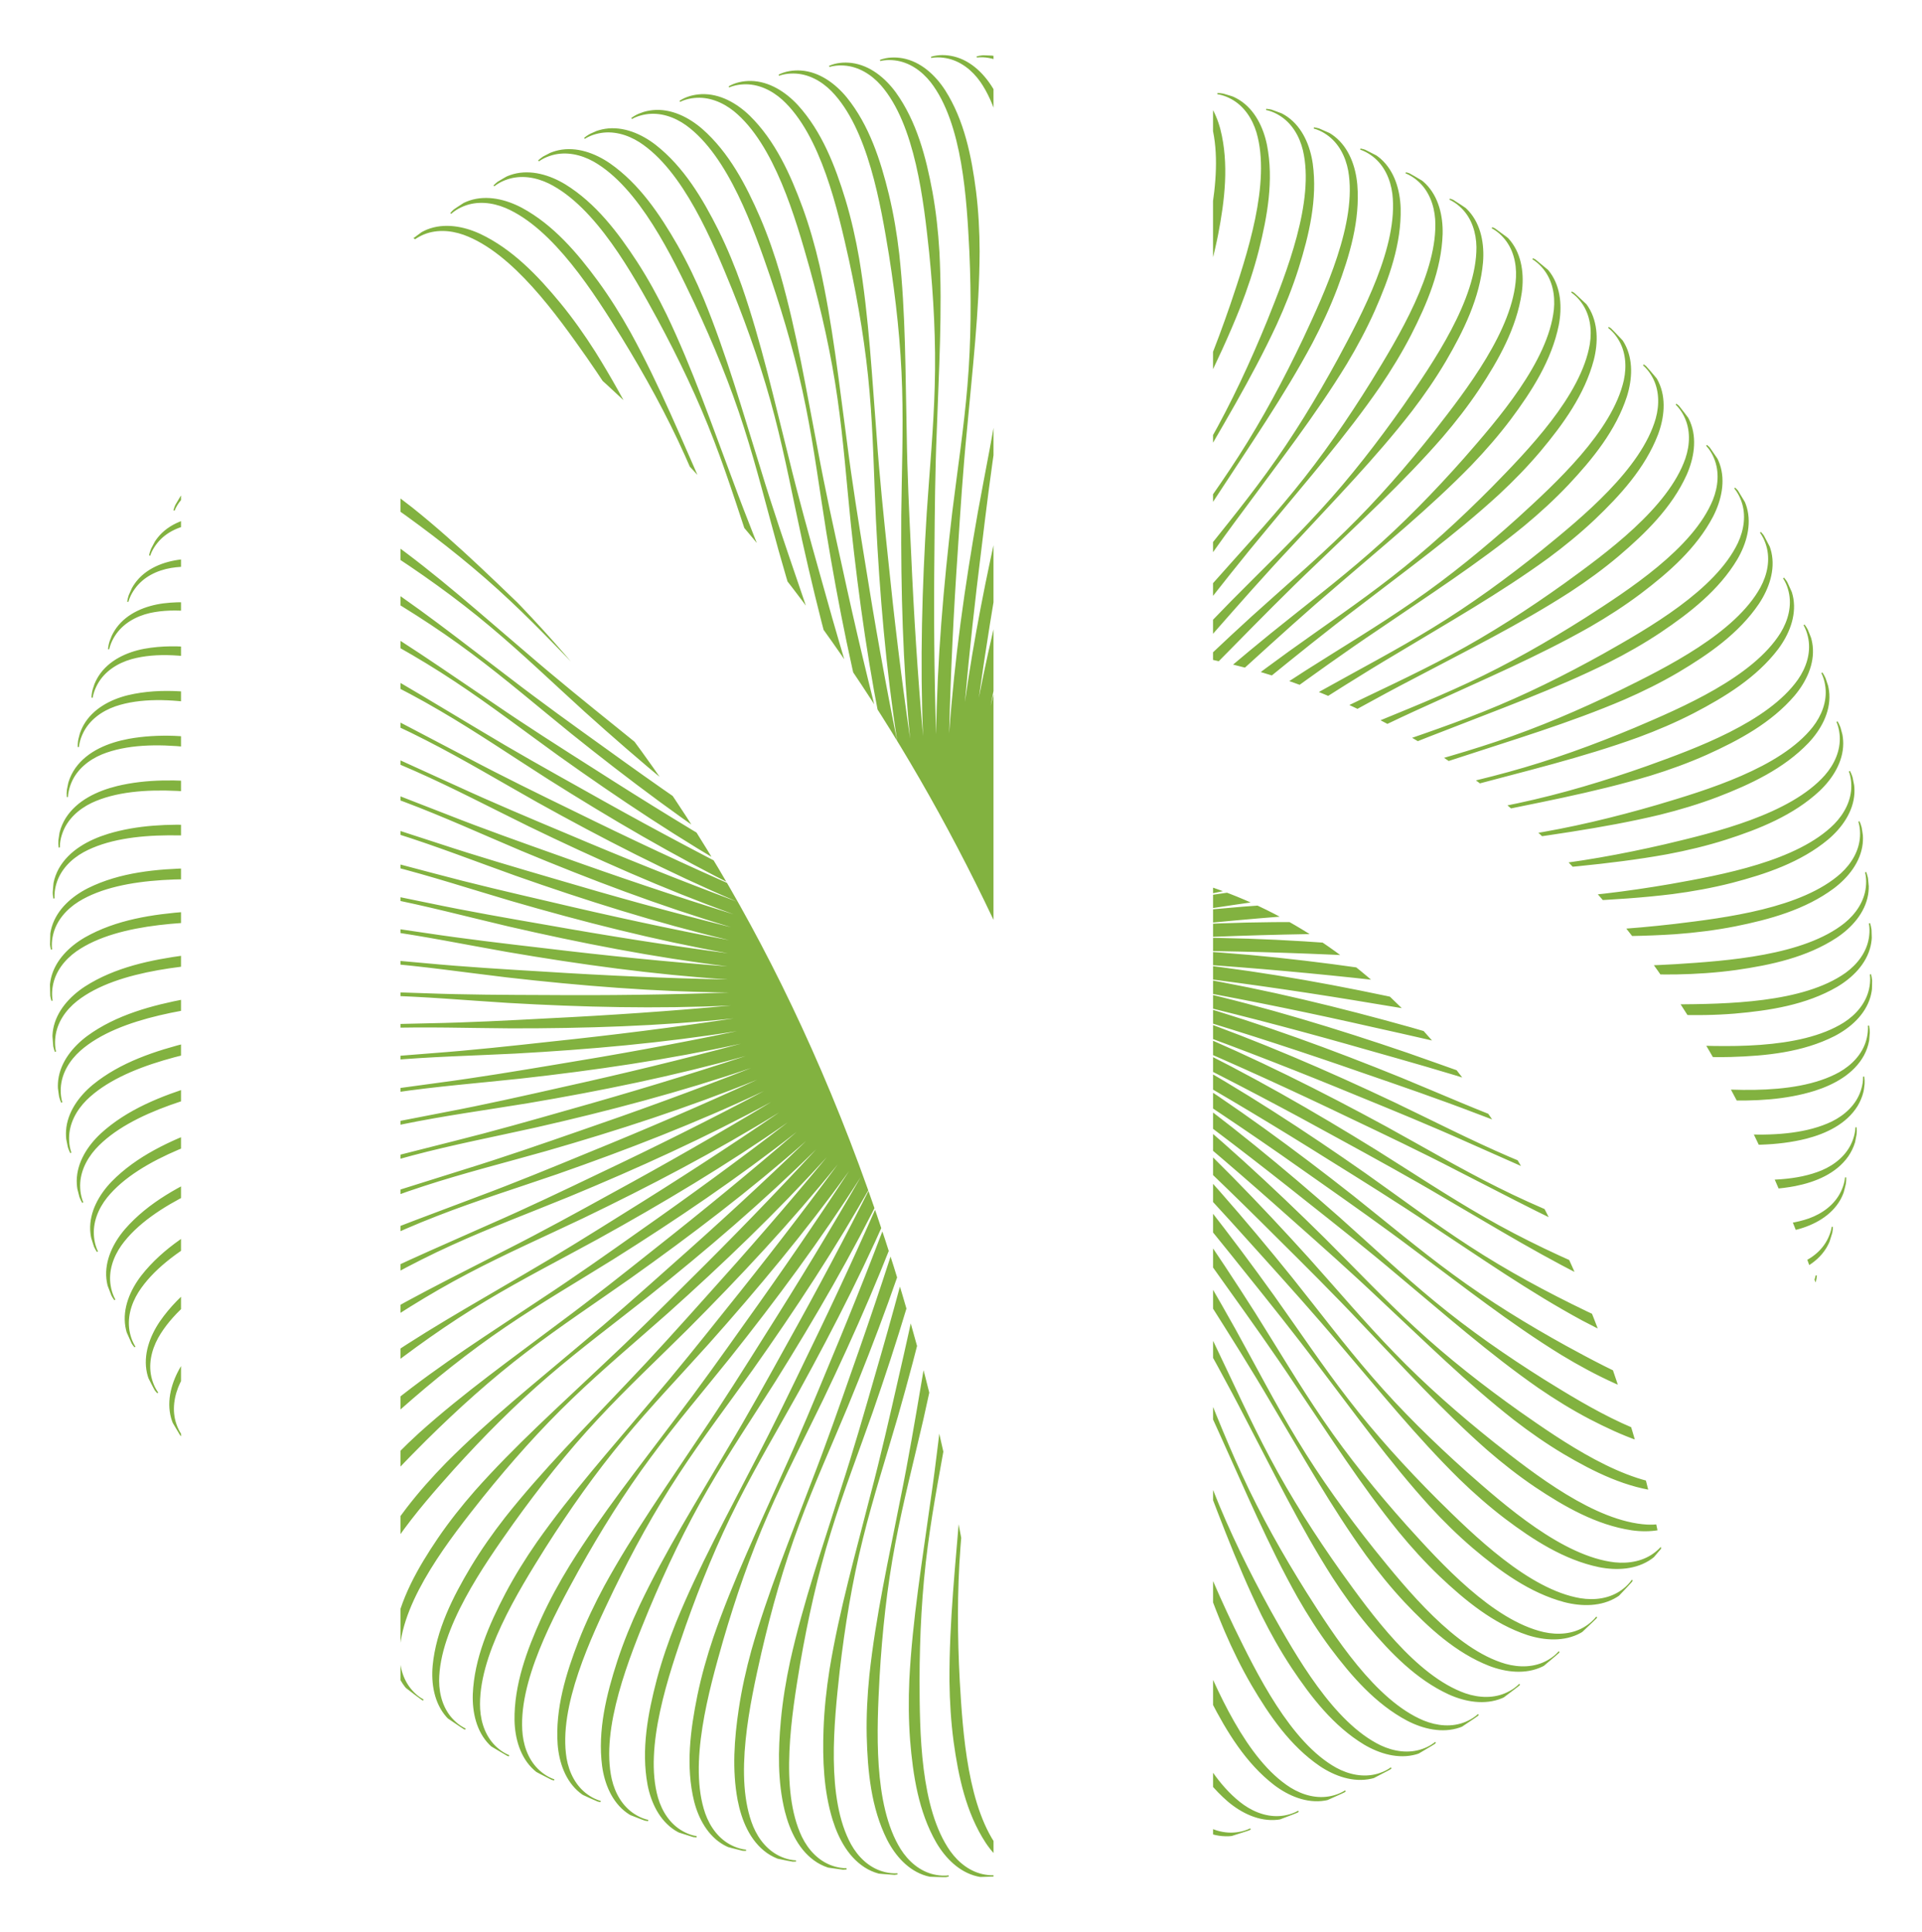 <?xml version="1.0" encoding="UTF-8"?>
<svg id="Layer_1" data-name="Layer 1" xmlns="http://www.w3.org/2000/svg" version="1.1" xmlns:xlink="http://www.w3.org/1999/xlink" viewBox="0 0 612 615.23">
  <defs>
    <style>
      .cls-1 {
        fill: none;
      }

      .cls-1, .cls-2 {
        stroke-width: 0px;
      }

      .cls-2 {
        fill: #82b240;
      }

      .cls-3 {
        clip-path: url(#clippath);
      }
    </style>
    <clipPath id="clippath">
      <path class="cls-1" d="M596.16,307.62c0,35.4-6.39,69.33-18.06,100.72-25.78-72.65-81.06-174.26-191.85-198.21V28.83c121.06,34.91,209.91,146.63,209.91,278.78M316.36,17.72c-3.44-.12-6.89-.27-10.36-.27-65.38,0-125.77,21.76-174.35,58.39,43.08,26.24,124.25,89.3,184.7,217.06V17.72M15.84,307.62c0,54.8,15.29,106.1,41.8,149.89V157.73c-26.51,43.77-41.8,95.08-41.8,149.89M127.53,536.16c49.27,38.56,111.21,61.62,178.47,61.62,3.47,0,6.91-.14,10.36-.25v-39.03c-26.27-236.13-126.15-350.79-188.83-400.58v378.24M386.26,586.4c56.49-16.29,105.97-49.27,142.68-93.29-3.51-19-35.26-173.7-142.68-210.46v303.75"/>
    </clipPath>
  </defs>
  <g class="cls-3">
    <path class="cls-2" d="M475.5,326.17c18.75,3.57,37.42,7.7,56.44,9.65,6.35.61,12.8.9,19.18.74,11.19-.33,22.88-1.49,33.03-6.65,5.07-2.63,9.78-6.8,11.42-12.44.66-2.36.84-4.89.2-7.27l-.38.1c.06.37.08.77.1,1.15.04,1.16-.1,2.33-.35,3.46-1,4.55-4.17,8.2-8.02,10.67-14.1,8.9-38.53,7.77-54.93,6.98-14.17-.77-28.42-2.21-42.44-4.81-13.18-2.42-26.44-5.8-39.52-8.74-23.07-5.08-46.46-9.42-69.98-12.08,19.39,1.29,38.92,3.07,58.22,5.22,12.41,1.32,25.47,2.73,37.8,4.48,18.92,2.51,37.8,5.58,56.89,6.46,6.37.25,12.83.18,19.19-.34,11.15-.96,22.76-2.78,32.6-8.5,4.92-2.91,9.39-7.33,10.7-13.06.53-2.39.56-4.93-.2-7.27l-.37.12c.08.37.13.76.16,1.14.1,1.16.03,2.33-.15,3.47-.74,4.6-3.7,8.42-7.41,11.11-13.58,9.68-38.03,9.93-54.45,10.06-14.19.02-28.5-.61-42.64-2.42-13.29-1.67-26.73-4.31-39.94-6.51-23.32-3.78-46.91-6.8-70.55-8.13,19.43.2,39.04.88,58.42,1.93,12.47.62,25.59,1.29,37.99,2.34,19.03,1.44,38.05,3.45,57.17,3.25,6.38-.11,12.82-.54,19.14-1.41,11.08-1.58,22.56-4.05,32.07-10.32,4.75-3.18,8.96-7.85,9.95-13.65.39-2.42.28-4.96-.61-7.25l-.37.14c.1.36.17.75.23,1.13.17,1.15.16,2.32.04,3.47-.48,4.64-3.22,8.62-6.77,11.51-13.01,10.43-37.41,12.05-53.8,13.11-14.17.82-28.49,1-42.71-.02-13.37-.92-26.93-2.8-40.25-4.25-23.5-2.46-47.22-4.15-70.89-4.15,19.41-.9,39.02-1.32,58.43-1.35,12.48-.08,25.62-.15,38.07.2,19.08.37,38.18,1.3,57.26.03,6.36-.47,12.77-1.26,19.03-2.49,10.98-2.2,22.3-5.31,31.44-12.11,4.56-3.44,8.5-8.34,9.17-14.18.26-2.44,0-4.96-1.02-7.2l-.36.16c.12.35.21.74.29,1.12.23,1.14.3,2.31.24,3.46-.22,4.66-2.73,8.78-6.11,11.87-12.4,11.15-36.67,14.14-52.98,16.11-14.1,1.62-28.39,2.6-42.64,2.39-13.4-.17-27.04-1.28-40.42-1.98-23.6-1.14-47.38-1.49-71.01-.15,19.33-1.99,38.89-3.51,58.27-4.64,12.46-.78,25.57-1.59,38.02-1.94,19.07-.71,38.2-.85,57.17-3.19,6.33-.82,12.68-1.98,18.86-3.55,10.83-2.82,21.97-6.56,30.71-13.85,4.36-3.69,8.02-8.81,8.35-14.68.12-2.45-.27-4.96-1.42-7.14l-.35.18c.14.35.25.73.35,1.1.3,1.12.42,2.29.43,3.45.04,4.66-2.24,8.92-5.44,12.19-11.76,11.83-35.82,16.18-51.99,19.07-13.98,2.41-28.2,4.19-42.44,4.78-13.39.59-27.07.24-40.47.3-23.63.19-47.39,1.18-70.91,3.84,19.19-3.07,38.63-5.69,57.91-7.91,12.39-1.48,25.44-3.03,37.85-4.07,19-1.78,38.09-2.99,56.9-6.4,6.27-1.18,12.55-2.68,18.63-4.61,10.66-3.42,21.56-7.79,29.88-15.56,4.14-3.93,7.51-9.24,7.51-15.12-.02-2.45-.55-4.93-1.82-7.04l-.34.2c.16.34.29.71.41,1.08.36,1.1.55,2.26.63,3.42.3,4.65-1.73,9.04-4.74,12.48-11.07,12.47-34.85,18.17-50.83,21.96-13.83,3.19-27.92,5.77-42.1,7.16-13.33,1.34-27.01,1.77-40.39,2.57-23.58,1.52-47.25,3.84-70.58,7.82,18.98-4.14,38.25-7.86,57.38-11.15,12.29-2.18,25.23-4.45,37.56-6.19,18.87-2.84,37.86-5.13,56.45-9.59,6.19-1.53,12.38-3.39,18.34-5.65,10.45-4.02,21.09-8.99,28.96-17.22,3.92-4.16,6.98-9.65,6.65-15.52-.16-2.44-.83-4.89-2.22-6.93l-.33.22c.18.33.33.7.47,1.05.42,1.08.68,2.23.82,3.38.57,4.63-1.22,9.12-4.03,12.73-10.35,13.07-33.78,20.1-49.52,24.78-13.62,3.96-27.55,7.33-41.63,9.52-13.24,2.09-26.87,3.28-40.18,4.84-23.46,2.85-46.95,6.5-70.03,11.78,18.72-5.21,37.74-9.99,56.66-14.36,12.15-2.86,24.94-5.86,37.15-8.3,18.68-3.9,37.51-7.25,55.82-12.75,6.1-1.87,12.17-4.08,17.99-6.67,10.21-4.6,20.55-10.16,27.95-18.82,3.68-4.37,6.43-10.03,5.77-15.87-.29-2.43-1.1-4.84-2.6-6.8l-.31.24c.2.32.37.68.53,1.03.48,1.06.8,2.19,1.01,3.32.82,4.59-.7,9.17-3.31,12.93-9.6,13.63-32.59,21.96-48.05,27.53-13.38,4.72-27.09,8.87-41.03,11.84-13.1,2.83-26.64,4.79-39.85,7.09-23.26,4.16-46.52,9.13-69.26,15.7,18.4-6.25,37.12-12.1,55.76-17.53,11.97-3.54,24.57-7.26,36.63-10.37,18.43-4.94,37.05-9.35,55.02-15.87,5.98-2.21,11.92-4.75,17.59-7.67,9.93-5.17,19.95-11.3,26.85-20.36,3.42-4.57,5.85-10.38,4.87-16.17-.43-2.41-1.37-4.77-2.98-6.64l-.3.25c.21.31.41.65.59.99.54,1.03.93,2.14,1.19,3.26,1.08,4.54-.19,9.2-2.58,13.1-8.82,14.15-31.31,23.76-46.42,30.19-13.09,5.47-26.55,10.38-40.3,14.13-12.92,3.56-26.33,6.28-39.38,9.32-22.99,5.46-45.93,11.73-68.27,19.57,18.02-7.28,36.38-14.17,54.69-20.63,11.75-4.21,24.12-8.63,35.98-12.42,18.13-5.97,36.46-11.42,54.04-18.94,5.85-2.55,11.63-5.42,17.13-8.65,9.63-5.72,19.28-12.4,25.66-21.84,3.16-4.76,5.26-10.69,3.95-16.42-.57-2.38-1.64-4.69-3.35-6.46l-.29.27c.23.29.45.63.64.96.6,1,1.04,2.08,1.37,3.19,1.33,4.47.33,9.19-1.84,13.22-8.01,14.62-29.92,25.49-44.65,32.75-12.77,6.19-25.93,11.86-39.44,16.38-12.7,4.28-25.94,7.75-38.8,11.52-22.64,6.75-45.2,14.29-67.06,23.38,17.58-8.28,35.53-16.19,53.44-23.68,11.49-4.86,23.6-9.97,35.23-14.42,17.76-6.98,35.76-13.45,52.88-21.95,5.7-2.87,11.31-6.06,16.62-9.6,9.29-6.25,18.55-13.47,24.39-23.25,2.89-4.93,4.65-10.97,3.02-16.62-.7-2.35-1.9-4.59-3.71-6.26l-.27.29c.25.28.48.6.7.92.65.96,1.16,2.02,1.55,3.11,1.58,4.38.85,9.16-1.09,13.31-7.18,15.05-28.44,27.13-42.74,35.21-12.4,6.9-25.22,13.3-38.46,18.57-12.44,4.99-25.46,9.2-38.09,13.69-22.23,8.01-44.32,16.81-65.64,27.11,17.09-9.25,34.56-18.17,52.02-26.64,11.2-5.5,23-11.28,34.36-16.38,17.34-7.97,34.95-15.44,51.57-24.89,5.53-3.19,10.95-6.69,16.05-10.52,8.92-6.76,17.77-14.49,23.04-24.58,2.61-5.08,4.03-11.21,2.08-16.76-.83-2.3-2.16-4.47-4.05-6.04l-.25.3c.26.27.51.58.75.88.7.92,1.27,1.95,1.72,3.02,1.83,4.29,1.36,9.1-.34,13.35-6.32,15.43-26.87,28.68-40.69,37.56-11.99,7.59-24.43,14.69-37.35,20.7-12.14,5.68-24.9,10.61-37.26,15.81-21.74,9.25-43.31,19.28-64.01,30.76,16.54-10.2,33.49-20.08,50.44-29.53,10.88-6.13,22.33-12.56,33.39-18.29,16.86-8.93,34.02-17.38,50.09-27.75,5.34-3.49,10.56-7.29,15.43-11.41,8.53-7.25,16.92-15.46,21.62-25.84,2.32-5.22,3.39-11.42,1.14-16.85-.96-2.25-2.4-4.34-4.39-5.81l-.24.31c.28.25.54.55.8.84.75.88,1.38,1.88,1.89,2.91,2.07,4.18,1.87,9.01.41,13.34-5.44,15.76-25.21,30.15-38.51,39.79-11.54,8.25-23.57,16.04-36.13,22.77-11.8,6.35-24.27,12-36.31,17.88-21.19,10.45-42.15,21.68-62.18,34.31,15.94-11.11,32.3-21.93,48.7-32.32,10.51-6.73,21.59-13.79,32.31-20.13,16.34-9.87,32.99-19.27,48.45-30.52,5.13-3.79,10.13-7.88,14.77-12.26,8.11-7.72,16.03-16.39,20.14-27.01,2.02-5.35,2.74-11.59.19-16.89-1.08-2.2-2.64-4.2-4.71-5.55l-.22.33c.29.23.57.51.84.79.8.84,1.48,1.8,2.05,2.8,2.3,4.06,2.37,8.89,1.16,13.3-4.55,16.04-23.48,31.52-36.22,41.89-11.06,8.89-22.63,17.34-34.79,24.77-11.42,7.01-23.55,13.34-35.25,19.89-20.57,11.63-40.87,24.02-60.15,37.75,15.29-11.99,31.02-23.71,46.81-35.01,10.12-7.31,20.78-14.99,31.12-21.92,15.75-10.77,31.86-21.09,46.65-33.2,4.91-4.07,9.67-8.43,14.06-13.07,7.66-8.16,15.08-17.27,18.59-28.1,1.72-5.45,2.09-11.73-.76-16.87-1.21-2.13-2.88-4.05-5.01-5.28l-.2.34c.3.22.6.48.88.74.85.79,1.58,1.71,2.2,2.68,2.52,3.92,2.87,8.74,1.91,13.21-3.64,16.27-21.67,32.79-33.8,43.86-10.54,9.5-21.62,18.59-33.35,26.68-11.01,7.64-22.77,14.65-34.07,21.84-19.88,12.77-39.45,26.28-57.93,41.08,14.59-12.83,29.64-25.42,44.76-37.58,9.69-7.87,19.9-16.13,29.84-23.63,15.12-11.64,30.62-22.85,44.71-35.77,4.68-4.34,9.18-8.96,13.3-13.84,7.19-8.58,14.09-18.09,16.98-29.1,1.41-5.54,1.42-11.83-1.71-16.8-1.32-2.06-3.1-3.88-5.3-4.99l-.18.35c.32.2.63.45.93.69.89.74,1.68,1.62,2.35,2.56,2.74,3.77,3.36,8.57,2.65,13.09-2.72,16.45-19.79,33.96-31.28,45.69-9.99,10.07-20.54,19.78-31.79,28.52-10.56,8.24-21.91,15.9-32.79,23.72-19.13,13.87-37.91,28.46-55.53,44.27,13.85-13.63,28.16-27.05,42.58-40.04,9.23-8.4,18.96-17.22,28.46-25.28,14.45-12.47,29.29-24.54,42.63-38.23,4.42-4.6,8.66-9.47,12.5-14.56,6.7-8.97,13.05-18.85,15.31-30.01,1.09-5.61.76-11.89-2.65-16.68-1.44-1.98-3.31-3.7-5.57-4.68l-.16.36c.33.18.65.41.96.64.93.69,1.76,1.52,2.49,2.42,2.95,3.61,3.83,8.36,3.38,12.92-1.79,16.58-17.85,35.02-28.66,47.38-9.41,10.62-19.39,20.9-30.14,30.26-10.08,8.82-20.98,17.11-31.4,25.53-18.32,14.92-36.25,30.54-52.95,47.32,13.06-14.39,26.59-28.59,40.26-42.37,8.75-8.9,17.96-18.26,27-26.84,13.72-13.26,27.86-26.14,40.41-40.57,4.16-4.84,8.12-9.94,11.66-15.24,6.18-9.34,11.96-19.56,13.6-30.83.78-5.66.09-11.91-3.59-16.5-1.55-1.9-3.51-3.51-5.83-4.36l-.14.37c.34.16.67.37,1,.58.97.64,1.85,1.42,2.62,2.28,3.15,3.44,4.3,8.13,4.1,12.71-.85,16.65-15.85,35.96-25.95,48.92-8.8,11.13-18.19,21.96-28.39,31.91-9.57,9.38-19.98,18.26-29.92,27.25-17.45,15.93-34.48,32.53-50.21,50.23,12.23-15.1,24.94-30.04,37.81-44.57,8.23-9.38,16.91-19.24,25.45-28.31,12.95-14.02,26.35-27.67,38.07-42.77,3.88-5.06,7.54-10.38,10.79-15.88,5.65-9.67,10.85-20.2,11.85-31.54.46-5.7-.58-11.9-4.51-16.27-1.65-1.81-3.71-3.3-6.06-4.02l-.12.37c.34.14.69.33,1.03.53,1,.58,1.92,1.31,2.75,2.12,3.33,3.26,4.75,7.88,4.81,12.45.09,16.68-13.8,36.8-23.16,50.3-8.16,11.61-16.92,22.94-26.55,33.45-9.03,9.9-18.92,19.36-28.34,28.89-16.53,16.88-32.59,34.42-47.3,52.97,11.36-15.77,23.22-31.39,35.25-46.63,7.69-9.83,15.8-20.16,23.81-29.7,12.14-14.72,24.75-29.11,35.6-44.85,3.59-5.28,6.95-10.79,9.88-16.46,5.09-9.97,9.69-20.78,10.05-32.16.14-5.71-1.25-11.85-5.42-15.99-1.75-1.71-3.89-3.09-6.28-3.68l-.1.38c.35.12.71.3,1.06.47,1.03.52,1.99,1.2,2.86,1.97,3.51,3.07,5.18,7.6,5.5,12.16,1.03,16.64-11.71,37.52-20.3,51.52-7.49,12.05-15.6,23.86-24.63,34.89-8.46,10.39-17.8,20.39-26.67,30.44-15.55,17.79-30.6,36.2-44.25,55.55,10.45-16.38,21.41-32.65,32.57-48.53,7.13-10.25,14.64-21.02,22.11-30.99,11.3-15.38,23.07-30.45,33.02-46.78,3.29-5.47,6.33-11.16,8.93-16.99,4.52-10.24,8.51-21.29,8.23-32.67-.19-5.71-1.92-11.76-6.31-15.66-1.84-1.61-4.05-2.86-6.48-3.32l-.08.39c.36.1.73.25,1.08.41,1.06.47,2.06,1.09,2.97,1.8,3.68,2.86,5.6,7.3,6.18,11.84,1.96,16.56-9.58,38.12-17.37,52.58-6.8,12.45-14.24,24.7-22.63,36.22-7.86,10.85-16.63,21.36-24.91,31.89-14.53,18.63-28.52,37.86-41.05,57.95,9.52-16.94,19.54-33.8,29.79-50.29,6.54-10.63,13.44-21.81,20.33-32.18,10.41-15.99,21.32-31.7,30.34-48.56,2.97-5.64,5.69-11.5,7.96-17.46,3.94-10.48,7.3-21.73,6.38-33.08-.51-5.69-2.57-11.63-7.18-15.29-1.93-1.51-4.21-2.63-6.65-2.95l-.05.39c.36.08.74.21,1.1.35,1.09.4,2.12.97,3.06,1.63,3.83,2.65,6,6.97,6.83,11.47,2.89,16.42-7.42,38.6-14.38,53.47-6.09,12.81-12.83,25.46-20.55,37.44-7.24,11.28-15.4,22.26-23.08,33.24-13.46,19.42-26.35,39.41-37.73,60.16,8.55-17.45,17.61-34.85,26.91-51.88,5.93-10.98,12.19-22.53,18.49-33.28,9.5-16.55,19.51-32.85,27.56-50.19,2.65-5.8,5.04-11.8,6.97-17.88,3.35-10.68,6.06-22.11,4.51-33.39-.83-5.65-3.23-11.47-8.03-14.86-2.01-1.4-4.35-2.39-6.81-2.57l-.03.39c.37.06.75.17,1.12.28,1.11.34,2.17.85,3.15,1.46,3.98,2.43,6.39,6.62,7.47,11.07,3.81,16.24-5.24,38.95-11.35,54.2-5.36,13.14-11.37,26.14-18.41,38.53-6.59,11.67-14.13,23.09-21.18,34.49-12.35,20.15-24.09,40.83-34.29,62.19,7.55-17.9,15.62-35.78,23.95-53.32,5.3-11.3,10.9-23.18,16.58-34.26,8.55-17.06,17.63-33.9,24.69-51.66,2.32-5.94,4.37-12.07,5.95-18.25,2.74-10.86,4.81-22.41,2.62-33.59-1.14-5.6-3.86-11.27-8.85-14.38-2.09-1.28-4.48-2.14-6.94-2.18v.39c.36.04.75.13,1.12.22,1.13.28,2.21.73,3.23,1.28,4.11,2.2,6.75,6.25,8.08,10.63,4.71,16-3.04,39.19-8.29,54.75-4.61,13.42-9.89,26.74-16.22,39.51-5.92,12.02-12.8,23.85-19.2,35.63-11.19,20.81-21.75,42.12-30.73,64.02,6.54-18.3,13.59-36.61,20.92-54.58,4.66-11.58,9.58-23.76,14.63-35.14,7.58-17.51,15.69-34.84,21.75-52.97,1.98-6.06,3.68-12.29,4.92-18.55,2.12-10.99,3.54-22.65.73-33.68-1.46-5.53-4.49-11.03-9.65-13.86-2.16-1.16-4.59-1.89-7.05-1.79v.39c.38.02.78.09,1.16.16,1.14.22,2.25.6,3.3,1.09,4.23,1.97,7.09,5.86,8.66,10.16,5.61,15.7-.83,39.29-5.19,55.13-3.85,13.66-8.37,27.25-13.97,40.36-5.24,12.33-11.44,24.53-17.17,36.65-10.01,21.41-19.35,43.27-27.09,65.65,5.5-18.64,11.51-37.31,17.81-55.67,4-11.82,8.23-24.26,12.63-35.91,6.58-17.91,13.71-35.66,18.74-54.11,1.64-6.17,2.98-12.48,3.87-18.8,1.33-9.52,1.97-19.39.08-28.93-1.29-6.37-4.01-12.97-9.52-16.8-2.7-1.84-6.01-2.93-9.29-2.63l.03.39c.37,0,.77.04,1.15.09,1.15.15,2.28.48,3.35.91,4.33,1.73,7.41,5.45,9.22,9.66,6.48,15.37,1.38,39.28-2.09,55.34-3.08,13.85-6.82,27.68-11.68,41.08-4.54,12.61-10.05,25.14-15.08,37.56-8.79,21.93-16.89,44.29-23.35,67.07,4.44-18.92,9.39-37.9,14.66-56.58,3.33-12.03,6.85-24.68,10.59-36.56,5.57-18.26,11.68-36.38,15.66-55.08,1.29-6.25,2.28-12.63,2.8-18.99.79-9.58.87-19.47-1.54-28.89-1.65-6.28-4.73-12.72-10.45-16.24-2.8-1.68-6.16-2.59-9.42-2.1l.06.39c.37-.02.77,0,1.16.03,1.16.09,2.3.35,3.4.72,4.42,1.48,7.7,5.03,9.75,9.12,7.33,14.98,3.58,39.14,1.03,55.36-2.29,14-5.25,28.02-9.35,41.67-3.82,12.84-8.62,25.66-12.94,38.35-6.56,19.48-12.58,39.26-17.44,59.28,3.06-16.13,6.46-32.27,10.1-48.22,2.72-12.18,5.59-25,8.73-37.05,4.64-18.51,9.83-36.92,12.86-55.8.97-6.31,1.64-12.73,1.84-19.1.3-9.61-.11-19.49-3-28.77-1.96-6.19-5.37-12.47-11.25-15.69-2.88-1.54-6.28-2.27-9.51-1.63l.08.39c.37-.04.77-.04,1.16-.03,1.16.03,2.32.23,3.43.54,4.49,1.26,7.95,4.63,10.2,8.62,8.08,14.59,5.56,38.91,3.83,55.24-1.58,14.1-3.83,28.25-7.23,42.09-3.17,13.02-7.31,26.07-10.99,38.95-5.36,19.07-10.21,38.38-14,57.87,2.19-15.52,4.68-31.06,7.4-46.43,2.12-12.3,4.36-25.24,6.9-37.44,3.72-18.72,8-37.36,10.1-56.36.66-6.35,1.01-12.79.9-19.17-.24-11.19-1.31-22.89-6.39-33.08-2.59-5.09-6.72-9.84-12.35-11.52-2.35-.68-4.89-.88-7.27-.26l.09.38c.37-.06.77-.08,1.15-.09,1.16-.03,2.33.12,3.45.38,4.55,1.04,8.17,4.24,10.61,8.11,8.79,14.17,7.47,38.59,6.54,54.99-.89,14.16-2.44,28.41-5.15,42.4-2.52,13.16-6.02,26.39-9.06,39.44-4.53,19.79-8.51,39.82-11.35,59.97,1.43-16.1,3.2-32.25,5.2-48.23,1.5-12.39,3.09-25.43,5.01-37.73,2.78-18.88,6.12-37.71,7.26-56.8.34-6.37.36-12.83-.06-19.19-.8-11.17-2.45-22.79-8.03-32.72-2.84-4.96-7.2-9.49-12.91-10.88-2.38-.56-4.92-.63-7.28.1l.11.38c.37-.08.76-.12,1.15-.15,1.16-.09,2.33,0,3.47.2,4.59.81,8.37,3.82,11,7.56,9.49,13.71,9.39,38.17,9.29,54.59-.18,14.19-1.01,28.49-3.02,42.6-1.86,13.27-4.69,26.66-7.07,39.85-4.11,23.27-7.46,46.81-9.13,70.43.47-19.43,1.43-39.02,2.76-58.38.8-12.46,1.65-25.56,2.88-37.96,1.71-19.01,3.99-38,4.06-57.12-.02-6.38-.36-12.83-1.14-19.16-1.43-11.1-3.73-22.62-9.86-32.22-3.11-4.79-7.72-9.07-13.5-10.14-2.41-.43-4.95-.35-7.26.51l.13.37c.36-.1.75-.16,1.14-.21,1.15-.15,2.33-.13,3.47,0,4.63.55,8.57,3.35,11.41,6.93,10.24,13.16,11.52,37.58,12.34,53.98.62,14.18.59,28.5-.62,42.7-1.11,13.35-3.18,26.88-4.82,40.18-2.79,23.46-4.82,47.16-5.15,70.83-.62-19.42-.76-39.04-.53-58.45.1-12.48.21-25.62.74-38.06.64-19.07,1.84-38.16.84-57.25-.38-6.37-1.08-12.79-2.22-19.06-2.05-11.01-5-22.37-11.66-31.61-3.38-4.61-8.22-8.62-14.05-9.37-2.43-.29-4.96-.08-7.22.92l.15.36c.36-.12.74-.2,1.12-.27,1.14-.22,2.32-.26,3.47-.19,4.65.29,8.74,2.86,11.78,6.28,10.97,12.56,13.62,36.87,15.36,53.2,1.42,14.12,2.2,28.42,1.78,42.67-.36,13.39-1.66,27.02-2.55,40.39-1.47,23.58-2.16,47.35-1.16,71.01-1.71-19.36-2.96-38.93-3.81-58.33-.61-12.47-1.23-25.59-1.4-38.04-.44-19.08-.3-38.21-2.38-57.21-.73-6.34-1.8-12.71-3.29-18.91-2.66-10.87-6.25-22.06-13.42-30.91-3.63-4.41-8.69-8.15-14.56-8.56-2.44-.15-4.96.2-7.16,1.32l.17.35c.35-.14.73-.24,1.11-.34,1.13-.28,2.3-.39,3.45-.38,4.66.02,8.89,2.36,12.11,5.61,11.66,11.92,15.67,36.05,18.33,52.25,2.21,14.02,3.79,28.26,4.18,42.5.4,13.39-.14,27.07-.28,40.47-.14,23.63.51,47.4,2.83,70.96-2.8-19.23-5.14-38.71-7.09-58.02-1.31-12.41-2.67-25.48-3.54-37.9-1.51-19.03-2.45-38.13-5.6-56.98-1.09-6.29-2.51-12.58-4.35-18.69-3.27-10.71-7.48-21.67-15.13-30.1-3.87-4.2-9.14-7.64-15.02-7.73-2.45-.02-4.94.48-7.07,1.72l.19.34c.34-.16.72-.28,1.09-.4,1.11-.34,2.27-.52,3.42-.58,4.66-.24,9.01,1.86,12.41,4.92,12.31,11.25,17.67,35.11,21.24,51.14,2.99,13.87,5.37,28,6.56,42.2,1.15,13.35,1.38,27.04,2,40.42,1.19,23.6,3.17,47.3,6.82,70.69-3.88-19.04-7.31-38.36-10.34-57.53-2-12.32-4.09-25.29-5.66-37.64-2.57-18.91-4.59-37.93-8.79-56.58-1.44-6.22-3.21-12.42-5.39-18.42-3.87-10.51-8.69-21.22-16.8-29.2-4.1-3.98-9.55-7.12-15.43-6.87-2.45.12-4.91.76-6.96,2.12l.21.33c.33-.17.7-.32,1.06-.46,1.09-.4,2.24-.65,3.39-.77,4.64-.5,9.1,1.35,12.67,4.21,12.92,10.54,19.62,34.06,24.08,49.87,3.77,13.68,6.94,27.65,8.92,41.76,1.9,13.26,2.9,26.91,4.27,40.25,2.51,23.49,5.83,47.04,10.79,70.19-4.94-18.79-9.46-37.88-13.56-56.86-2.69-12.19-5.51-25.02-7.77-37.27-3.63-18.74-6.72-37.61-11.96-56-1.79-6.12-3.9-12.22-6.42-18.09-4.45-10.27-9.87-20.69-18.42-28.21-4.32-3.74-9.94-6.57-15.79-5.99-2.44.26-4.85,1.03-6.83,2.51l.23.32c.32-.19.68-.36,1.03-.52,1.06-.46,2.2-.77,3.34-.96,4.6-.76,9.16.83,12.88,3.49,13.5,9.8,21.5,32.9,26.84,48.43,4.53,13.45,8.48,27.22,11.26,41.2,2.64,13.14,4.41,26.71,6.53,39.94,3.83,23.32,8.47,46.64,14.72,69.47-5.99-18.49-11.57-37.29-16.73-56-3.37-12.02-6.91-24.67-9.85-36.77-4.68-18.5-8.82-37.17-15.09-55.23-2.13-6.01-4.59-11.98-7.42-17.7-5.02-10-11.01-20.11-19.98-27.13-4.53-3.49-10.29-6-16.1-5.1-2.42.4-4.79,1.31-6.68,2.89l.25.3c.31-.21.66-.4,1-.57,1.04-.52,2.15-.9,3.28-1.14,4.55-1.02,9.19.32,13.06,2.76,14.02,9.02,23.32,31.64,29.53,46.85,5.28,13.17,10,26.7,13.56,40.5,3.38,12.97,5.9,26.42,8.76,39.51,5.14,23.06,11.08,46.09,18.6,68.54-7.02-18.12-13.65-36.58-19.86-54.97-4.04-11.81-8.28-24.24-11.9-36.16-5.72-18.21-10.9-36.62-18.17-54.3-2.46-5.88-5.25-11.71-8.41-17.25-5.58-9.71-12.13-19.46-21.47-25.97-4.71-3.23-10.61-5.41-16.36-4.18-2.39.53-4.71,1.57-6.51,3.26l.27.29c.3-.23.64-.44.97-.63,1-.58,2.1-1.01,3.21-1.33,4.49-1.27,9.2-.2,13.2,2.02,14.51,8.22,25.06,30.28,32.11,45.11,6.01,12.85,11.49,26.09,15.81,39.67,4.1,12.76,7.38,26.05,10.97,38.96,6.42,22.74,13.65,45.39,22.42,67.38-8.03-17.7-15.69-35.76-22.92-53.77-4.7-11.56-9.63-23.74-13.92-35.43-6.73-17.86-12.94-35.95-21.2-53.19-2.79-5.74-5.9-11.39-9.36-16.75-6.12-9.38-13.2-18.74-22.9-24.72-4.89-2.96-10.9-4.81-16.57-3.26-2.36.67-4.61,1.84-6.31,3.62l.28.27c.28-.24.61-.47.93-.68.97-.64,2.04-1.13,3.13-1.5,4.41-1.52,9.17-.72,13.29,1.28,14.95,7.39,26.72,28.82,34.6,43.23,6.73,12.49,12.94,25.41,18.02,38.72,4.81,12.51,8.83,25.59,13.14,38.28,7.69,22.34,16.18,44.55,26.18,66.01-9.01-17.22-17.67-34.82-25.9-52.4-5.34-11.28-10.95-23.16-15.89-34.59-7.72-17.45-14.94-35.16-24.16-51.91-3.11-5.57-6.53-11.04-10.29-16.2-6.63-9.02-14.23-17.97-24.25-23.39-5.05-2.68-11.15-4.19-16.73-2.32-2.32.8-4.5,2.09-6.1,3.97l.3.26c.27-.26.58-.5.89-.73.93-.69,1.97-1.24,3.04-1.68,4.31-1.77,9.12-1.23,13.34.53,15.34,6.54,28.3,27.27,36.98,41.22,7.42,12.1,14.35,24.64,20.17,37.64,5.51,12.22,10.26,25.05,15.28,37.48,8.94,21.87,18.66,43.57,29.85,64.44-9.96-16.68-19.6-33.77-28.81-50.86-5.97-10.96-12.24-22.5-17.81-33.64-8.69-16.99-16.9-34.27-27.04-50.47-3.42-5.39-7.14-10.66-11.19-15.59-7.13-8.63-15.22-17.14-25.53-21.99-5.19-2.39-11.37-3.55-16.83-1.37-2.27.93-4.38,2.34-5.87,4.3l.31.24c.25-.27.55-.54.85-.78.89-.74,1.9-1.35,2.94-1.85,4.21-2.01,9.03-1.74,13.35-.22,15.68,5.66,29.79,25.64,39.24,39.07,8.09,11.66,15.71,23.79,22.25,36.45,6.18,11.89,11.65,24.43,17.36,36.56,10.15,21.34,21.08,42.46,33.43,62.66-10.89-16.1-21.47-32.61-31.62-49.16-6.58-10.61-13.49-21.78-19.67-32.59-9.63-16.47-18.8-33.26-29.83-48.87-3.72-5.19-7.73-10.24-12.05-14.94-7.6-8.22-16.16-16.26-26.72-20.52-5.32-2.1-11.55-2.91-16.88-.43-2.21,1.05-4.24,2.58-5.62,4.63l.32.22c.24-.29.52-.57.8-.83.85-.79,1.82-1.46,2.83-2.01,4.09-2.24,8.92-2.25,13.31-.97,15.98,4.77,31.18,23.92,41.37,36.81,8.73,11.19,17.02,22.87,24.27,35.14,6.84,11.52,13.01,23.74,19.39,35.53,11.34,20.73,23.44,41.2,36.9,60.68-11.77-15.46-23.27-31.35-34.34-47.3-7.16-10.22-14.69-20.99-21.48-31.43-10.55-15.91-20.64-32.15-32.53-47.12-4-4.97-8.3-9.79-12.87-14.24-8.05-7.78-17.05-15.32-27.84-18.98-5.43-1.79-11.7-2.25-16.88.52-2.15,1.17-4.09,2.82-5.35,4.94l.34.2c.22-.3.49-.6.76-.87.8-.84,1.73-1.56,2.71-2.17,3.96-2.47,8.78-2.75,13.24-1.72,16.22,3.87,32.48,22.13,43.38,34.42,9.34,10.68,18.28,21.88,26.21,33.72,7.48,11.12,14.32,22.97,21.36,34.38,12.48,20.06,25.72,39.82,40.25,58.51-12.62-14.77-25-29.99-36.94-45.29-7.73-9.8-15.85-20.13-23.21-30.17-11.42-15.29-22.41-30.94-35.13-45.21-4.27-4.74-8.83-9.31-13.65-13.49-8.48-7.31-17.89-14.34-28.86-17.39-5.52-1.49-11.81-1.59-16.82,1.47-2.08,1.29-3.92,3.04-5.06,5.23l.35.19c.2-.31.46-.62.71-.92.75-.88,1.64-1.65,2.59-2.31,3.81-2.69,8.61-3.24,13.12-2.46,16.41,2.95,33.67,20.27,45.24,31.93,9.93,10.14,19.48,20.81,28.06,32.19,8.09,10.68,15.59,22.13,23.25,33.12,13.59,19.33,27.92,38.31,43.48,56.15-13.44-14.04-26.65-28.54-39.43-43.14-8.27-9.35-16.95-19.21-24.87-28.82-12.27-14.62-24.12-29.63-37.62-43.17-4.53-4.49-9.34-8.8-14.38-12.7-8.88-6.82-18.66-13.31-29.79-15.74-5.59-1.17-11.88-.92-16.71,2.42-2,1.41-3.74,3.26-4.76,5.51l.36.17c.19-.32.42-.65.65-.95.7-.92,1.55-1.74,2.45-2.46,3.65-2.9,8.42-3.71,12.96-3.19,16.55,2.02,34.76,18.34,46.97,29.33,10.48,9.56,20.62,19.69,29.83,30.56,8.68,10.21,16.81,21.22,25.08,31.76,14.66,18.53,30.03,36.68,46.57,53.62-14.2-13.26-28.21-27-41.8-40.86-8.78-8.87-18.01-18.22-26.45-27.38-13.07-13.91-25.75-28.23-39.99-40.98-4.78-4.23-9.82-8.26-15.08-11.88-9.25-6.31-19.38-12.24-30.63-14.04-5.65-.86-11.91-.25-16.55,3.35-1.92,1.52-3.55,3.46-4.44,5.76l.36.15c.17-.33.38-.67.6-.99.65-.96,1.45-1.83,2.31-2.59,3.49-3.1,8.19-4.18,12.76-3.92,16.64,1.09,35.74,16.36,48.54,26.64,11.01,8.96,21.7,18.5,31.5,28.84,9.24,9.7,17.98,20.24,26.83,30.3,15.68,17.68,32.04,34.93,49.51,50.91-14.93-12.44-29.68-25.37-44.03-38.44-9.26-8.36-19-17.18-27.95-25.84-13.83-13.15-27.29-26.74-42.23-38.67-5.01-3.95-10.27-7.69-15.72-11.01-9.59-5.78-20.04-11.13-31.37-12.29-5.69-.54-11.91.42-16.34,4.28-1.83,1.62-3.35,3.66-4.11,6l.37.12c.15-.34.34-.69.54-1.02.6-1,1.34-1.9,2.16-2.72,3.31-3.29,7.95-4.64,12.52-4.63,16.68.15,36.6,14.32,49.96,23.87,11.49,8.32,22.7,17.25,33.07,27.02,9.77,9.17,19.09,19.2,28.49,28.75,16.65,16.77,33.96,33.08,52.29,48.05-15.6-11.58-31.06-23.66-46.12-35.91-9.72-7.83-19.94-16.08-29.36-24.23-14.55-12.35-28.75-25.16-44.34-36.23-5.22-3.66-10.69-7.1-16.31-10.11-9.9-5.23-20.64-9.99-32.01-10.51-5.71-.22-11.86,1.08-16.07,5.19-1.74,1.73-3.14,3.84-3.77,6.23l.38.1c.13-.35.31-.71.48-1.05.54-1.03,1.23-1.98,2.01-2.83,3.12-3.47,7.67-5.08,12.24-5.33,16.66-.79,37.35,12.24,51.23,21.02,11.94,7.66,23.64,15.94,34.54,25.12,10.27,8.6,20.14,18.09,30.06,27.1,17.56,15.81,35.76,31.11,54.91,45.03-16.23-10.69-32.34-21.87-48.07-33.25-10.14-7.27-20.81-14.94-30.67-22.54-15.22-11.51-30.12-23.5-46.3-33.68-5.42-3.36-11.07-6.49-16.86-9.17-10.18-4.67-21.16-8.81-32.55-8.69-5.71.1-11.78,1.75-15.75,6.09-1.64,1.82-2.92,4.01-3.41,6.43l.38.08c.11-.36.27-.72.42-1.08.48-1.06,1.12-2.04,1.84-2.94,2.92-3.64,7.38-5.5,11.92-6.01,16.59-1.72,37.98,10.12,52.33,18.11,12.35,6.98,24.5,14.59,35.9,23.14,10.74,8.01,21.12,16.93,31.54,25.36,18.42,14.79,37.45,29.05,57.36,41.87-16.81-9.76-33.52-20.02-49.86-30.5-10.54-6.69-21.62-13.74-31.89-20.78-15.84-10.64-31.4-21.77-48.13-31.02-5.6-3.05-11.42-5.86-17.35-8.21-10.42-4.09-21.63-7.61-32.99-6.85-5.7.43-11.67,2.41-15.39,6.96-1.53,1.91-2.69,4.17-3.04,6.61l.39.06c.09-.36.22-.74.36-1.1.42-1.08,1-2.1,1.68-3.04,2.71-3.8,7.05-5.91,11.57-6.67,16.46-2.65,38.49,7.97,53.26,15.14,12.73,6.27,25.28,13.19,37.14,21.08,11.17,7.39,22.04,15.72,32.91,23.55,19.23,13.73,39.03,26.9,59.62,38.58-17.33-8.8-34.6-18.1-51.5-27.65-10.9-6.09-22.36-12.51-33.01-18.95-16.42-9.73-32.57-19.97-49.79-28.27-5.76-2.73-11.73-5.2-17.78-7.22-10.64-3.5-22.02-6.38-33.32-4.98-5.67.75-11.51,3.06-14.97,7.82-1.42,1.99-2.45,4.32-2.67,6.77l.39.04c.07-.37.18-.75.3-1.12.36-1.1.88-2.16,1.5-3.13,2.49-3.94,6.71-6.29,11.17-7.31,16.29-3.58,38.87,5.79,54.03,12.12,13.06,5.55,25.98,11.74,38.27,18.96,11.57,6.75,22.89,14.45,34.19,21.66,19.97,12.63,40.48,24.66,61.7,35.16-17.79-7.81-35.56-16.13-52.97-24.71-11.22-5.46-23.03-11.23-34.03-17.07-16.94-8.79-33.64-18.11-51.31-25.42-5.91-2.4-12-4.54-18.16-6.21-10.82-2.89-22.34-5.13-33.55-3.1-5.61,1.06-11.32,3.7-14.51,8.65-1.31,2.07-2.21,4.45-2.28,6.91l.39.02c.05-.37.14-.76.24-1.13.3-1.12.76-2.2,1.32-3.21,2.26-4.08,6.35-6.66,10.74-7.92,16.06-4.49,39.14,3.6,54.63,9.06,13.35,4.8,26.6,10.26,39.27,16.78,11.93,6.09,23.67,13.14,35.35,19.71,20.65,11.49,41.8,22.35,63.58,31.64-18.21-6.79-36.41-14.1-54.28-21.69-11.51-4.82-23.62-9.92-34.93-15.13-17.41-7.83-34.61-16.19-52.65-22.5-6.04-2.07-12.24-3.85-18.48-5.18-10.96-2.28-22.6-3.86-33.67-1.21-5.55,1.38-11.1,4.34-14,9.45-1.19,2.14-1.95,4.56-1.89,7.03h.39c.03-.38.1-.77.17-1.15.23-1.14.64-2.24,1.14-3.28,2.03-4.2,5.96-7.01,10.28-8.52,15.78-5.38,39.28,1.39,55.05,5.97,13.6,4.05,27.13,8.75,40.16,14.54,12.26,5.41,24.37,11.79,36.4,17.69,21.26,10.31,42.99,19.96,65.26,28.01-18.56-5.76-37.15-12.03-55.41-18.6-11.76-4.17-24.14-8.57-35.73-13.14-17.82-6.84-35.46-14.21-53.84-19.5-6.14-1.73-12.44-3.16-18.74-4.13-9.5-1.46-19.36-2.24-28.93-.49-6.38,1.2-13.03,3.82-16.93,9.28-1.87,2.68-3.01,5.96-2.76,9.25l.39-.03c0-.37.05-.77.11-1.15.17-1.15.51-2.27.95-3.34,1.79-4.3,5.56-7.33,9.79-9.08,15.46-6.26,39.29-.82,55.3,2.87,13.81,3.27,27.58,7.21,40.91,12.26,12.54,4.71,24.99,10.4,37.34,15.61,21.81,9.1,44.05,17.51,66.73,24.3-18.85-4.71-37.76-9.93-56.37-15.46-11.98-3.5-24.58-7.2-36.41-11.11-18.17-5.82-36.21-12.2-54.85-16.44-6.23-1.38-12.59-2.46-18.94-3.07-9.57-.92-19.46-1.15-28.91,1.13-6.31,1.56-12.79,4.55-16.38,10.21-1.72,2.78-2.67,6.12-2.24,9.39l.39-.05c-.01-.37.01-.77.04-1.15.1-1.16.38-2.3.77-3.39,1.55-4.4,5.14-7.63,9.26-9.62,15.08-7.12,39.19-3.03,55.37-.25,13.97,2.49,27.94,5.65,41.53,9.94,12.79,4,25.54,8.98,38.16,13.49,22.28,7.85,44.96,15.01,67.99,20.51-19.09-3.64-38.26-7.79-57.15-12.26-12.16-2.82-24.95-5.81-36.98-9.04-18.47-4.79-36.84-10.14-55.69-13.33-6.3-1.03-12.71-1.74-19.09-2-9.61-.39-19.49-.05-28.8,2.76-6.21,1.91-12.51,5.26-15.78,11.12-1.56,2.87-2.33,6.26-1.71,9.5l.39-.07c-.04-.37-.03-.77-.02-1.16.04-1.16.25-2.32.57-3.42,1.3-4.48,4.7-7.91,8.7-10.12,14.65-7.96,38.95-5.23,55.27-3.36,14.09,1.7,28.22,4.07,42.03,7.59,12.99,3.28,26,7.53,38.86,11.32,22.69,6.59,45.74,12.45,69.03,16.65-19.26-2.56-38.64-5.62-57.75-9.03-12.3-2.13-25.24-4.39-37.43-6.95-18.71-3.75-37.35-8.05-56.35-10.18-6.34-.67-12.79-1.03-19.17-.93-11.19.22-22.89,1.28-33.09,6.34-5.1,2.58-9.85,6.7-11.54,12.33-.68,2.35-.88,4.88-.27,7.27l.38-.09c-.06-.37-.08-.77-.09-1.15-.03-1.16.12-2.33.38-3.45,1.04-4.54,4.25-8.16,8.12-10.6,14.18-8.77,38.6-7.41,55-6.46,14.16.91,28.4,2.48,42.39,5.21,13.16,2.54,26.39,6.05,39.43,9.12,23.03,5.3,46.36,9.86,69.86,12.74-19.38-1.47-38.89-3.44-58.16-5.77-12.4-1.44-25.45-2.97-37.76-4.83-18.89-2.69-37.74-5.94-56.83-6.99-6.37-.31-12.83-.3-19.19.15-11.16.85-22.78,2.56-32.68,8.19-4.95,2.86-9.46,7.25-10.82,12.96-.55,2.39-.61,4.93.14,7.28l.38-.11c-.08-.37-.12-.76-.15-1.15-.09-1.16-.01-2.33.19-3.47.79-4.6,3.78-8.39,7.51-11.04,13.67-9.55,38.12-9.57,54.55-9.54,14.19.11,28.5.87,42.61,2.82,13.28,1.8,26.68,4.56,39.88,6.88,23.29,4,46.85,7.24,70.47,8.79-19.43-.38-39.03-1.25-58.4-2.49-12.46-.74-25.57-1.53-37.97-2.7-19.02-1.62-38.02-3.81-57.13-3.79-6.38.05-12.82.42-19.15,1.23-11.1,1.48-22.6,3.84-32.17,10.01-4.78,3.14-9.03,7.77-10.08,13.55-.41,2.41-.33,4.95.55,7.26l.37-.14c-.1-.36-.16-.75-.21-1.14-.16-1.15-.14-2.33,0-3.47.53-4.63,3.3-8.59,6.88-11.44,13.11-10.31,37.52-11.7,53.92-12.6,14.17-.69,28.5-.73,42.71.42,13.36,1.05,26.9,3.05,40.21,4.63,23.48,2.68,47.18,4.59,70.85,4.82-19.42.71-39.03.95-58.44.8-12.48-.04-25.62-.09-38.06-.56-19.08-.55-38.17-1.66-57.26-.57-6.37.41-12.78,1.14-19.05,2.31-11,2.1-22.35,5.1-31.56,11.81-4.59,3.4-8.58,8.26-9.3,14.1-.28,2.43-.05,4.96.95,7.21l.36-.16c-.12-.35-.2-.74-.28-1.12-.22-1.14-.27-2.31-.21-3.47.26-4.65,2.82-8.76,6.23-11.81,12.51-11.03,36.8-13.79,53.13-15.61,14.11-1.48,28.41-2.33,42.66-1.98,13.4.29,27.03,1.53,40.4,2.36,23.59,1.36,47.36,1.93,71.01.82-19.35,1.8-38.92,3.14-58.31,4.09-12.46.67-25.58,1.35-38.03,1.58-19.08.53-38.2.48-57.2,2.65-6.33.76-12.7,1.86-18.89,3.38-10.86,2.72-22.03,6.35-30.84,13.56-4.39,3.65-8.1,8.73-8.49,14.6-.14,2.45.23,4.96,1.36,7.15l.35-.18c-.14-.35-.25-.73-.34-1.1-.28-1.12-.4-2.29-.4-3.45,0-4.66,2.32-8.9,5.55-12.14,11.87-11.71,35.97-15.84,52.17-18.57,14.01-2.27,28.24-3.93,42.48-4.38,13.39-.46,27.07.01,40.47.09,23.63.03,47.4-.73,70.94-3.17-19.22,2.89-38.68,5.33-57.98,7.36-12.41,1.37-25.47,2.79-37.88,3.71-19.02,1.6-38.12,2.63-56.96,5.87-6.28,1.12-12.57,2.57-18.67,4.43-10.69,3.32-21.64,7.58-30.03,15.28-4.18,3.89-7.6,9.17-7.66,15.05,0,2.45.51,4.94,1.76,7.06l.34-.2c-.16-.34-.29-.72-.4-1.08-.35-1.11-.53-2.27-.59-3.42-.26-4.65,1.82-9.02,4.86-12.43,11.19-12.36,35.02-17.84,51.04-21.48,13.86-3.06,27.97-5.51,42.17-6.76,13.34-1.21,27.03-1.51,40.41-2.19,23.59-1.3,47.28-3.4,70.65-7.15-19.02,3.97-38.32,7.49-57.48,10.61-12.31,2.06-25.27,4.21-37.62,5.84-18.9,2.66-37.91,4.77-56.54,9.06-6.21,1.47-12.41,3.27-18.39,5.48-10.49,3.92-21.17,8.79-29.12,16.94-3.96,4.12-7.07,9.59-6.8,15.46.13,2.45.78,4.9,2.15,6.95l.33-.21c-.18-.33-.33-.7-.46-1.06-.41-1.09-.66-2.24-.78-3.38-.52-4.63,1.3-9.11,4.15-12.69,10.48-12.97,33.96-19.78,49.75-24.31,13.66-3.83,27.62-7.07,41.72-9.12,13.25-1.96,26.9-3.03,40.22-4.46,23.48-2.62,47.01-6.05,70.14-11.12-18.77,5.03-37.84,9.64-56.79,13.83-12.18,2.75-24.99,5.63-37.23,7.95-18.72,3.72-37.58,6.9-55.94,12.22-6.12,1.82-12.2,3.96-18.06,6.5-10.25,4.5-20.65,9.96-28.12,18.55-3.72,4.34-6.52,9.97-5.92,15.82.27,2.43,1.06,4.85,2.54,6.82l.32-.23c-.19-.32-.37-.68-.52-1.03-.47-1.06-.78-2.19-.97-3.33-.78-4.6.79-9.17,3.43-12.9,9.73-13.54,32.8-21.66,48.3-27.07,13.42-4.6,27.18-8.61,41.14-11.45,13.12-2.7,26.69-4.54,39.91-6.71,23.3-3.94,46.6-8.69,69.4-15.04-18.46,6.08-37.24,11.75-55.92,17-12,3.43-24.64,7.02-36.72,10.03-18.48,4.77-37.13,9-55.16,15.35-6,2.16-11.96,4.64-17.66,7.51-9.98,5.07-20.05,11.11-27.04,20.1-3.47,4.54-5.95,10.32-5.02,16.12.41,2.42,1.33,4.78,2.92,6.67l.3-.25c-.21-.31-.4-.66-.58-1-.53-1.03-.91-2.15-1.16-3.27-1.04-4.55.27-9.2,2.7-13.07,8.95-14.07,31.53-23.47,46.71-29.75,13.15-5.34,26.65-10.13,40.43-13.75,12.95-3.44,26.39-6.03,39.47-8.95,23.04-5.24,46.04-11.29,68.45-18.92-18.09,7.1-36.52,13.82-54.88,20.12-11.79,4.1-24.2,8.4-36.1,12.08-18.18,5.8-36.57,11.07-54.21,18.43-5.87,2.49-11.68,5.31-17.21,8.49-9.68,5.62-19.4,12.22-25.86,21.59-3.21,4.73-5.36,10.64-4.1,16.38.54,2.39,1.6,4.7,3.29,6.49l.29-.27c-.23-.3-.44-.63-.63-.97-.59-1-1.02-2.09-1.34-3.2-1.29-4.48-.24-9.2,1.96-13.2,8.15-14.55,30.16-25.2,44.96-32.33,12.82-6.07,26.04-11.61,39.6-16,12.74-4.16,26.01-7.5,38.9-11.15,22.71-6.53,45.33-13.86,67.27-22.74-17.66,8.11-35.68,15.86-53.66,23.17-11.54,4.76-23.69,9.75-35.36,14.09-17.83,6.81-35.89,13.11-53.09,21.45-5.72,2.82-11.37,5.96-16.71,9.44-9.35,6.16-18.68,13.29-24.61,23.01-2.94,4.9-4.75,10.92-3.18,16.59.68,2.35,1.86,4.6,3.65,6.3l.27-.28c-.24-.28-.47-.61-.69-.93-.64-.97-1.14-2.03-1.52-3.12-1.54-4.4-.76-9.17,1.22-13.29,7.32-14.98,28.69-26.86,43.07-34.8,12.46-6.79,25.34-13.06,38.63-18.2,12.48-4.87,25.55-8.96,38.22-13.32,22.3-7.8,44.48-16.39,65.89-26.49-17.17,9.09-34.73,17.84-52.27,26.15-11.25,5.4-23.11,11.06-34.52,16.05-17.41,7.81-35.09,15.11-51.8,24.4-5.56,3.14-11.01,6.59-16.15,10.37-8.99,6.68-17.9,14.32-23.27,24.36-2.66,5.06-4.13,11.17-2.24,16.74.81,2.31,2.11,4.49,4,6.08l.26-.3c-.26-.27-.51-.58-.74-.89-.69-.93-1.25-1.96-1.69-3.03-1.79-4.31-1.27-9.11.47-13.34,6.46-15.37,27.14-28.43,41.04-37.17,12.06-7.48,24.57-14.46,37.55-20.35,12.19-5.56,25-10.38,37.41-15.45,21.83-9.04,43.49-18.87,64.3-30.15-16.64,10.04-33.67,19.76-50.72,29.05-10.93,6.02-22.45,12.35-33.56,17.97-16.95,8.77-34.19,17.06-50.35,27.28-5.37,3.44-10.62,7.19-15.54,11.26-8.6,7.17-17.07,15.3-21.87,25.63-2.37,5.2-3.5,11.39-1.29,16.84.94,2.26,2.36,4.37,4.33,5.85,0,0,.24-.31.24-.31-.28-.25-.54-.55-.79-.85-.75-.89-1.36-1.89-1.86-2.93-2.03-4.2-1.79-9.02-.28-13.35,5.59-15.71,25.5-29.91,38.89-39.42,11.62-8.14,23.72-15.82,36.34-22.43,11.86-6.24,24.38-11.77,36.48-17.53,21.29-10.25,42.36-21.28,62.5-33.72-16.04,10.96-32.51,21.63-49.01,31.86-10.58,6.63-21.72,13.59-32.49,19.83-16.43,9.71-33.17,18.95-48.73,30.06-5.17,3.74-10.2,7.78-14.88,12.12-8.18,7.64-16.18,16.24-20.39,26.82-2.07,5.33-2.85,11.57-.35,16.88,1.06,2.21,2.6,4.23,4.65,5.59l.22-.32c-.29-.24-.57-.52-.83-.8-.79-.85-1.47-1.81-2.02-2.82-2.26-4.08-2.29-8.91-1.03-13.31,4.7-16,23.77-31.3,36.61-41.55,11.14-8.78,22.79-17.13,35.03-24.44,11.49-6.9,23.68-13.12,35.43-19.56,20.68-11.43,41.09-23.63,60.5-37.18-15.4,11.85-31.24,23.42-47.14,34.56-10.19,7.21-20.92,14.79-31.33,21.62-15.86,10.62-32.06,20.79-46.96,32.76-4.95,4.02-9.75,8.34-14.18,12.93-7.74,8.09-15.24,17.12-18.85,27.92-1.77,5.43-2.2,11.71.6,16.88,1.19,2.14,2.84,4.07,4.96,5.32l.2-.34c-.3-.22-.6-.49-.88-.75-.84-.8-1.57-1.73-2.18-2.7-2.49-3.94-2.79-8.77-1.78-13.23,3.79-16.24,21.98-32.58,34.22-43.54,10.63-9.4,21.79-18.38,33.6-26.37,11.08-7.53,22.9-14.43,34.28-21.52,20-12.58,39.7-25.9,58.32-40.53-14.71,12.69-29.88,25.14-45.12,37.16-9.77,7.77-20.05,15.94-30.06,23.35-15.23,11.5-30.84,22.56-45.05,35.35-4.72,4.3-9.26,8.88-13.43,13.71-7.27,8.51-14.26,17.95-17.25,28.94-1.46,5.52-1.53,11.81,1.55,16.82,1.3,2.07,3.06,3.91,5.25,5.04,0,0,.18-.35.18-.35-.31-.2-.62-.45-.92-.7-.88-.75-1.66-1.64-2.33-2.58-2.7-3.8-3.28-8.6-2.52-13.11,2.87-16.43,20.11-33.77,31.71-45.39,10.09-9.98,20.72-19.58,32.06-28.21,10.64-8.14,22.06-15.7,33.01-23.41,19.26-13.68,38.18-28.1,55.94-43.74-13.98,13.5-28.41,26.78-42.96,39.64-9.31,8.31-19.13,17.04-28.7,25.01-14.56,12.33-29.52,24.26-42.99,37.82-4.47,4.56-8.75,9.38-12.64,14.44-6.78,8.91-13.22,18.73-15.6,29.87-1.15,5.6-.87,11.88,2.5,16.7,1.42,2,3.28,3.73,5.53,4.73l.16-.36c-.32-.19-.65-.42-.96-.65-.93-.7-1.75-1.54-2.47-2.44-2.91-3.64-3.75-8.4-3.26-12.95,1.94-16.56,18.18-34.85,29.11-47.11,9.51-10.53,19.59-20.71,30.42-29.97,10.17-8.73,21.14-16.91,31.64-25.23,18.46-14.75,36.54-30.2,53.4-46.82-13.19,14.27-26.86,28.34-40.66,41.99-8.83,8.82-18.14,18.09-27.25,26.58-13.85,13.13-28.11,25.88-40.79,40.18-4.2,4.8-8.21,9.86-11.8,15.13-6.27,9.28-12.15,19.44-13.89,30.7-.83,5.65-.2,11.91,3.43,16.54,1.53,1.91,3.48,3.54,5.79,4.41l.14-.37c-.33-.17-.67-.38-.99-.59-.96-.65-1.83-1.44-2.6-2.3-3.11-3.47-4.22-8.17-3.98-12.74,1.01-16.64,16.19-35.81,26.41-48.67,8.9-11.05,18.39-21.78,28.69-31.64,9.66-9.29,20.15-18.07,30.18-26.97,17.6-15.76,34.78-32.21,50.68-49.75-12.37,14.99-25.23,29.8-38.23,44.21-8.32,9.3-17.09,19.08-25.71,28.07-13.09,13.89-26.61,27.42-38.47,42.41-3.93,5.03-7.64,10.31-10.93,15.77-5.74,9.61-11.04,20.09-12.14,31.43-.51,5.69.47,11.9,4.36,16.32,1.63,1.83,3.67,3.34,6.02,4.08l.12-.37c-.34-.15-.69-.34-1.02-.54-1-.59-1.91-1.33-2.73-2.15-3.3-3.29-4.67-7.92-4.69-12.5.07-16.68,14.15-36.67,23.64-50.08,8.27-11.53,17.14-22.78,26.86-33.2,9.12-9.82,19.11-19.18,28.61-28.62,16.69-16.73,32.92-34.11,47.8-52.52-11.51,15.66-23.51,31.17-35.69,46.29-7.78,9.76-15.99,20.01-24.09,29.47-12.28,14.61-25.02,28.87-36.02,44.51-3.64,5.24-7.05,10.72-10.03,16.36-5.19,9.92-9.89,20.68-10.36,32.06-.19,5.71,1.14,11.86,5.27,16.05,1.73,1.73,3.86,3.12,6.24,3.74,0,0,.1-.38.1-.38-.35-.13-.71-.3-1.05-.48-1.03-.53-1.98-1.22-2.84-1.99-3.48-3.1-5.11-7.65-5.38-12.22-.87-16.65,12.07-37.41,20.78-51.33,7.61-11.98,15.83-23.71,24.96-34.66,8.55-10.31,18-20.22,26.96-30.19,15.72-17.64,30.94-35.91,44.77-55.12-10.61,16.28-21.72,32.45-33.03,48.22-7.22,10.18-14.84,20.88-22.4,30.78-11.44,15.27-23.36,30.23-33.46,46.46-3.34,5.44-6.44,11.1-9.09,16.9-4.62,10.2-8.71,21.21-8.54,32.59.13,5.71,1.81,11.77,6.16,15.72,1.83,1.63,4.03,2.9,6.44,3.38l.08-.38c-.36-.11-.73-.26-1.08-.42-1.06-.48-2.05-1.11-2.95-1.83-3.65-2.9-5.53-7.35-6.06-11.89-1.8-16.58,9.94-38.02,17.86-52.41,6.92-12.39,14.47-24.56,22.97-36.01,7.96-10.78,16.83-21.2,25.22-31.66,14.71-18.49,28.88-37.59,41.6-57.56-9.68,16.85-19.86,33.62-30.26,50.01-6.64,10.57-13.64,21.68-20.63,31.99-10.57,15.89-21.62,31.5-30.8,48.27-3.03,5.62-5.8,11.45-8.13,17.39-4.04,10.44-7.5,21.66-6.69,33.02.45,5.7,2.46,11.65,7.04,15.35,1.92,1.52,4.18,2.67,6.62,3.01l.06-.39c-.36-.09-.74-.22-1.1-.36-1.08-.42-2.11-.99-3.05-1.66-3.81-2.69-5.94-7.03-6.72-11.53-2.73-16.45,7.79-38.52,14.89-53.34,6.21-12.76,13.07-25.34,20.91-37.24,7.34-11.21,15.61-22.12,23.39-33.02,13.64-19.29,26.72-39.16,38.3-59.8-8.71,17.37-17.94,34.68-27.4,51.63-6.03,10.93-12.4,22.42-18.8,33.1-9.66,16.46-19.82,32.67-28.03,49.93-2.71,5.78-5.15,11.75-7.14,17.82-3.45,10.65-6.27,22.05-4.82,33.35.77,5.66,3.12,11.5,7.89,14.93,2,1.41,4.33,2.43,6.78,2.63l.04-.39c-.37-.07-.75-.18-1.12-.3-1.1-.35-2.16-.87-3.14-1.49-3.95-2.47-6.32-6.68-7.36-11.14-3.65-16.27,5.61-38.9,11.86-54.09,5.49-13.09,11.62-26.03,18.78-38.36,6.7-11.6,14.34-22.96,21.5-34.29,12.54-20.03,24.47-40.6,34.87-61.86-7.72,17.83-15.96,35.63-24.46,53.09-5.41,11.25-11.12,23.08-16.91,34.11-8.71,16.98-17.95,33.73-25.18,51.43-2.38,5.92-4.48,12.02-6.13,18.19-2.84,10.83-5.02,22.37-2.94,33.56,1.09,5.61,3.76,11.3,8.71,14.47,2.08,1.3,4.46,2.19,6.92,2.25v-.39c-.36-.05-.74-.14-1.12-.23-1.12-.29-2.21-.75-3.22-1.31-4.09-2.24-6.69-6.31-7.97-10.71-4.56-16.04,3.41-39.15,8.8-54.67,4.74-13.37,10.14-26.65,16.59-39.35,6.04-11.96,13.03-23.73,19.54-35.44,11.39-20.7,22.15-41.91,31.34-63.73-6.71,18.24-13.93,36.48-21.43,54.38-4.77,11.53-9.8,23.67-14.96,35-7.75,17.44-16.02,34.69-22.25,52.76-2.04,6.04-3.8,12.26-5.09,18.5-2.23,10.97-3.76,22.62-1.05,33.68,1.4,5.54,4.39,11.08,9.51,13.95,2.15,1.18,4.57,1.93,7.04,1.86v-.39c-.38-.03-.77-.09-1.15-.17-1.14-.23-2.24-.62-3.29-1.13-4.21-2.01-7.03-5.93-8.56-10.24-5.46-15.76,1.21-39.28,5.71-55.08,3.98-13.62,8.62-27.17,14.35-40.22,5.35-12.28,11.67-24.42,17.51-36.49,10.21-21.31,19.76-43.09,27.7-65.39-5.67,18.59-11.86,37.2-18.34,55.5-4.11,11.78-8.46,24.18-12.97,35.79-6.75,17.85-14.05,35.53-19.25,53.93-1.7,6.15-3.1,12.45-4.04,18.76-1.42,9.51-2.15,19.37-.36,28.93,1.23,6.38,3.89,13.01,9.36,16.89,2.68,1.86,5.98,2.99,9.26,2.72l-.03-.39c-.37,0-.77-.05-1.15-.1-1.15-.16-2.28-.5-3.34-.94-4.31-1.77-7.36-5.52-9.13-9.74-6.33-15.43-1.01-39.29,2.61-55.31,3.21-13.82,7.08-27.62,12.07-40.97,4.66-12.56,10.28-25.04,15.43-37.41,8.99-21.85,17.3-44.13,23.98-66.84-4.62,18.88-9.75,37.81-15.19,56.44-3.44,12-7.08,24.62-10.94,36.46-5.74,18.2-12.03,36.27-16.18,54.92-1.35,6.24-2.4,12.61-2.98,18.96-.88,9.58-1.06,19.46,1.27,28.9,1.59,6.3,4.61,12.77,10.29,16.33,2.78,1.71,6.14,2.65,9.4,2.19l-.05-.39c-.37.02-.77,0-1.16-.04-1.16-.1-2.3-.37-3.39-.75-4.41-1.53-7.66-5.1-9.66-9.21-7.19-15.04-3.21-39.17-.51-55.37,2.43-13.98,5.52-27.97,9.74-41.58,3.94-12.81,8.86-25.58,13.31-38.22,7.75-22.32,14.79-45.03,20.19-68.09-3.55,19.1-7.61,38.3-11.99,57.21-2.76,12.17-5.69,24.98-8.87,37.02-4.7,18.5-9.97,36.88-13.07,55.75-1,6.3-1.68,12.72-1.91,19.1-.34,9.61.04,19.49,2.89,28.78,1.94,6.2,5.32,12.49,11.19,15.73,2.88,1.55,6.27,2.3,9.51,1.66l-.07-.39c-.37.04-.77.04-1.16.03-1.16-.03-2.32-.24-3.43-.56-4.48-1.28-7.93-4.66-10.16-8.66-8.03-14.62-5.41-38.93-3.62-55.26,1.64-14.09,3.94-28.24,7.39-42.06,3.22-13.01,7.41-26.04,11.14-38.91,6.48-22.72,12.24-45.8,16.33-69.11-2.47,19.27-5.44,38.67-8.75,57.79-2.08,12.31-4.28,25.26-6.77,37.46-3.66,18.73-7.88,37.39-9.91,56.39-.64,6.35-.96,12.8-.83,19.17.28,11.19,1.38,22.88,6.49,33.06,2.6,5.09,6.75,9.82,12.39,11.48,2.36.67,4.89.86,7.27.24l-.1-.38c-.37.06-.77.08-1.15.09-1.16.03-2.33-.11-3.45-.36-4.55-1.02-8.18-4.21-10.63-8.07-8.84-14.14-7.59-38.56-6.72-54.96.84-14.16,2.34-28.41,5.01-42.41,2.48-13.17,5.93-26.41,8.93-39.47,5.19-23.05,9.64-46.41,12.41-69.92-1.38,19.38-3.26,38.91-5.49,58.19-1.38,12.41-2.85,25.46-4.66,37.78-2.6,18.91-5.76,37.77-6.73,56.86-.28,6.37-.24,12.83.24,19.19.91,11.16,2.67,22.77,8.34,32.64,2.89,4.93,7.29,9.42,13.01,10.76,2.39.54,4.93.59,7.27-.17l-.12-.37c-.37.08-.76.12-1.15.16-1.16.1-2.33.02-3.47-.17-4.6-.76-8.4-3.74-11.07-7.46-9.62-13.62-9.75-38.07-9.8-54.5.04-14.19.74-28.5,2.62-42.63,1.73-13.29,4.43-26.71,6.7-39.91,3.89-23.31,7.02-46.88,8.46-70.51-.29,19.43-1.06,39.03-2.21,58.41-.68,12.46-1.41,25.58-2.52,37.98-1.53,19.02-3.63,38.03-3.52,57.15.08,6.38.48,12.82,1.32,19.15,1.53,11.09,3.95,22.58,10.17,32.12,3.16,4.76,7.81,9,13.6,10.01,2.42.4,4.95.31,7.25-.58l-.14-.37c-.36.1-.75.17-1.13.22-1.15.16-2.32.15-3.47.03-4.63-.5-8.6-3.26-11.47-6.83-10.37-13.06-11.88-37.47-12.85-53.86-.75-14.17-.86-28.5.22-42.71.98-13.36,2.93-26.91,4.44-40.23,2.57-23.49,4.37-47.2,4.48-70.87.8,19.42,1.13,39.03,1.08,58.44.02,12.48.03,25.62-.38,38.06-.46,19.08-1.48,38.18-.3,57.26.44,6.36,1.2,12.78,2.4,19.04,2.15,10.99,5.21,22.33,11.96,31.5,3.42,4.58,8.3,8.54,14.14,9.23,2.43.27,4.96.03,7.21-.99l-.16-.36c-.35.12-.74.21-1.12.28-1.14.23-2.31.28-3.47.22-4.66-.24-8.77-2.77-11.84-6.17-11.09-12.46-13.96-36.74-15.86-53.05-1.55-14.1-2.46-28.4-2.18-42.65.23-13.4,1.41-27.03,2.17-40.41,1.25-23.6,1.71-47.37.49-71.01,1.9,19.34,3.33,38.9,4.36,58.29.72,12.46,1.47,25.58,1.76,38.03.62,19.07.67,38.2,2.92,57.18.79,6.33,1.92,12.69,3.47,18.88,2.77,10.85,6.46,22,13.71,30.78,3.67,4.38,8.77,8.06,14.64,8.42,2.45.13,4.96-.25,7.14-1.39l-.18-.35c-.35.14-.73.25-1.1.35-1.12.29-2.29.41-3.45.42-4.66.02-8.91-2.28-12.17-5.49-11.77-11.81-16.01-35.9-18.82-52.08-2.34-13.99-4.06-28.22-4.58-42.46-.52-13.39-.12-27.07-.11-40.47-.08-23.63-.96-47.39-3.51-70.93,2.98,19.2,5.51,38.65,7.63,57.95,1.42,12.4,2.91,25.45,3.89,37.87,1.69,19.01,2.81,38.1,6.13,56.93,1.15,6.28,2.63,12.56,4.52,18.65,3.37,10.68,7.68,21.6,15.42,29.96,3.91,4.16,9.21,7.56,15.09,7.59,2.45,0,4.94-.53,7.05-1.79l-.2-.34c-.34.16-.71.29-1.08.41-1.11.35-2.27.54-3.42.61-4.65.28-9.03-1.77-12.46-4.8-12.42-11.13-18-34.94-21.72-50.94-3.12-13.84-5.64-27.95-6.96-42.14-1.27-13.34-1.64-27.02-2.38-40.4-1.41-23.59-3.62-47.26-7.49-70.62,4.05,19,7.67,38.28,10.88,57.43,2.12,12.3,4.33,25.25,6.02,37.59,2.75,18.88,4.95,37.88,9.33,56.49,1.5,6.2,3.33,12.39,5.56,18.37,3.97,10.47,8.89,21.13,17.08,29.04,4.14,3.94,9.62,7.03,15.49,6.73,2.45-.15,4.9-.81,6.94-2.18l-.22-.33c-.33.18-.7.33-1.06.47-1.08.41-2.23.67-3.38.8-4.63.54-9.11-1.26-12.71-4.09-13.02-10.42-19.94-33.87-24.55-49.64-3.9-13.64-7.2-27.58-9.32-41.68-2.02-13.24-3.15-26.89-4.65-40.2-2.73-23.47-6.27-46.99-11.45-70.09,5.12,18.75,9.82,37.79,14.09,56.72,2.81,12.16,5.75,24.96,8.12,37.19,3.81,18.7,7.07,37.55,12.49,55.88,1.85,6.11,4.02,12.19,6.59,18.03,4.55,10.23,10.06,20.6,18.68,28.04,4.36,3.7,10,6.47,15.84,5.84,2.43-.28,4.84-1.08,6.81-2.57l-.23-.32c-.32.2-.68.37-1.03.53-1.06.47-2.19.79-3.33.99-4.59.8-9.17-.75-12.92-3.37-13.59-9.67-21.81-32.7-27.3-48.18-4.66-13.4-8.74-27.14-11.65-41.09-2.76-13.11-4.66-26.67-6.9-39.88-4.05-23.28-8.91-46.56-15.37-69.33,6.16,18.43,11.93,37.18,17.26,55.84,3.49,11.98,7.14,24.6,10.2,36.67,4.86,18.46,9.17,37.09,15.61,55.09,2.19,5.99,4.7,11.94,7.59,17.63,5.12,9.96,11.2,20,20.23,26.94,4.56,3.45,10.35,5.9,16.15,4.94,2.41-.42,4.78-1.35,6.65-2.95l-.25-.3c-.31.21-.66.41-1,.58-1.03.53-2.14.92-3.27,1.17-4.54,1.06-9.2-.23-13.09-2.64-14.11-8.89-23.61-31.42-29.97-46.56-5.4-13.12-10.25-26.6-13.94-40.37-3.5-12.93-6.15-26.36-9.14-39.43-5.35-23.01-11.51-45.98-19.25-68.36,7.19,18.05,14,36.45,20.38,54.78,4.16,11.77,8.51,24.16,12.25,36.04,5.89,18.15,11.25,36.51,18.69,54.12,2.52,5.86,5.36,11.66,8.57,17.17,5.67,9.65,12.31,19.34,21.72,25.76,4.74,3.18,10.66,5.31,16.4,4.03,2.39-.55,4.69-1.62,6.48-3.32l-.27-.29c-.29.23-.63.44-.96.64-1,.59-2.09,1.03-3.2,1.36-4.47,1.31-9.2.29-13.21-1.9-14.59-8.08-25.34-30.04-32.54-44.81-6.13-12.79-11.73-25.98-16.19-39.52-4.22-12.72-7.63-25.97-11.34-38.85-6.64-22.68-14.08-45.26-23.06-67.17,8.19,17.62,16.02,35.61,23.42,53.55,4.81,11.52,9.86,23.64,14.25,35.3,6.9,17.79,13.28,35.82,21.7,52.99,2.85,5.71,6.01,11.34,9.52,16.66,6.2,9.32,13.38,18.62,23.13,24.5,4.92,2.91,10.95,4.7,16.6,3.1,2.35-.69,4.59-1.88,6.28-3.68l-.28-.27c-.28.25-.61.48-.93.69-.96.65-2.03,1.15-3.12,1.53-4.39,1.56-9.16.8-13.3-1.15-15.02-7.25-26.99-28.57-35.01-42.9-6.84-12.43-13.18-25.28-18.39-38.55-4.93-12.46-9.08-25.5-13.51-38.15-7.9-22.27-16.6-44.4-26.8-65.76,9.17,17.13,18,34.65,26.4,52.15,5.45,11.23,11.17,23.05,16.22,34.44,7.89,17.38,15.28,35.02,24.65,51.68,3.16,5.54,6.64,10.98,10.44,16.1,6.72,8.96,14.4,17.83,24.47,23.16,5.07,2.63,11.19,4.08,16.75,2.16,2.31-.82,4.48-2.13,6.06-4.02l-.3-.25c-.27.26-.58.51-.89.74-.93.7-1.96,1.26-3.02,1.71-4.3,1.81-9.1,1.32-13.34-.4-15.4-6.39-28.56-27-37.36-40.87-7.53-12.03-14.58-24.5-20.52-37.45-5.62-12.16-10.5-24.95-15.63-37.33-9.14-21.79-19.07-43.4-30.46-64.15,10.12,16.59,19.92,33.58,29.29,50.58,6.07,10.9,12.45,22.39,18.13,33.47,8.85,16.91,17.22,34.11,27.51,50.22,3.47,5.35,7.24,10.59,11.33,15.49,7.21,8.56,15.38,17,25.73,21.75,5.21,2.34,11.4,3.44,16.84,1.21,2.26-.95,4.35-2.38,5.83-4.36l-.31-.24c-.25.28-.55.54-.84.79-.88.75-1.88,1.37-2.92,1.87-4.19,2.05-9.02,1.83-13.35.35-15.74-5.52-30.03-25.35-39.6-38.7-8.2-11.58-15.93-23.64-22.6-36.24-6.3-11.83-11.88-24.32-17.7-36.39-10.35-21.24-21.48-42.25-34.02-62.34,11.04,15.99,21.78,32.41,32.09,48.85,6.68,10.55,13.69,21.65,19.98,32.4,9.79,16.38,19.11,33.08,30.29,48.59,3.76,5.15,7.83,10.17,12.19,14.83,7.68,8.14,16.32,16.1,26.92,20.26,5.34,2.05,11.58,2.8,16.89.27,2.2-1.07,4.21-2.62,5.57-4.68l-.33-.22c-.24.29-.52.57-.8.84-.84.8-1.8,1.47-2.81,2.04-4.07,2.28-8.9,2.33-13.3,1.1-16.02-4.62-31.41-23.63-41.72-36.41-8.83-11.1-17.24-22.71-24.6-34.91-6.95-11.45-13.23-23.62-19.72-35.34-11.53-20.62-23.82-40.98-37.47-60.33,11.92,15.35,23.57,31.13,34.78,46.97,7.26,10.15,14.89,20.85,21.77,31.23,10.7,15.81,20.94,31.96,32.98,46.81,4.05,4.93,8.39,9.71,13,14.12,8.13,7.7,17.2,15.16,28.01,18.72,5.44,1.74,11.72,2.14,16.87-.68,2.14-1.2,4.06-2.86,5.3-4.99l-.34-.2c-.22.3-.48.6-.75.88-.8.84-1.72,1.57-2.69,2.19-3.93,2.5-8.75,2.83-13.22,1.84-16.26-3.71-32.69-21.82-43.7-34.01-9.45-10.59-18.49-21.7-26.52-33.47-7.58-11.05-14.54-22.84-21.68-34.18-12.67-19.94-26.09-39.58-40.8-58.12,12.76,14.65,25.28,29.76,37.37,44.94,7.82,9.73,16.04,19.98,23.49,29.95,11.57,15.18,22.71,30.73,35.56,44.88,4.32,4.7,8.92,9.22,13.77,13.36,8.55,7.23,18.02,14.17,29.02,17.11,5.53,1.43,11.82,1.48,16.81-1.63,2.07-1.31,3.89-3.08,5.01-5.28,0,0-.35-.18-.35-.18-.2.31-.45.63-.7.92-.75.89-1.63,1.67-2.57,2.34-3.79,2.72-8.58,3.32-13.1,2.58-16.44-2.79-33.86-19.95-45.54-31.5-10.03-10.04-19.68-20.63-28.37-31.93-8.19-10.6-15.8-21.98-23.57-32.9-13.78-19.2-28.28-38.04-44.01-55.74,13.57,13.91,26.91,28.29,39.84,42.77,8.35,9.27,17.13,19.04,25.14,28.58,12.4,14.5,24.4,29.4,38.03,42.81,4.58,4.45,9.43,8.71,14.5,12.57,8.94,6.74,18.79,13.13,29.94,15.45,5.6,1.12,11.88.81,16.69-2.58,1.99-1.43,3.71-3.29,4.71-5.55,0,0-.36-.16-.36-.16-.18.33-.41.65-.64.96-.7.93-1.53,1.76-2.43,2.48-3.63,2.93-8.38,3.79-12.93,3.32-16.57-1.86-34.93-18.01-47.24-28.89-10.57-9.46-20.81-19.49-30.12-30.28-8.78-10.12-17.01-21.06-25.38-31.52-14.83-18.39-30.37-36.39-47.07-53.17,14.33,13.13,28.46,26.73,42.18,40.46,8.86,8.79,18.18,18.05,26.71,27.12,13.2,13.78,26.01,27.98,40.37,40.6,4.82,4.18,9.9,8.16,15.19,11.73,9.31,6.22,19.5,12.06,30.76,13.75,5.66.8,11.91.14,16.52-3.51,1.91-1.54,3.52-3.5,4.39-5.81,0,0-.37-.14-.37-.14-.17.34-.38.67-.59.99-.64.97-1.43,1.84-2.29,2.61-3.46,3.13-8.15,4.26-12.72,4.04-16.65-.93-35.89-16.02-48.79-26.18-11.09-8.85-21.87-18.29-31.77-28.54-9.33-9.61-18.17-20.07-27.11-30.05-15.84-17.53-32.37-34.63-49.99-50.44,15.04,12.3,29.92,25.09,44.39,38.02,9.34,8.28,19.16,17,28.19,25.58,13.95,13.02,27.55,26.48,42.59,38.27,5.05,3.9,10.34,7.59,15.82,10.86,9.64,5.69,20.15,10.94,31.48,11.99,5.69.48,11.9-.53,16.3-4.43,1.82-1.64,3.32-3.69,4.05-6.04l-.37-.12c-.15.34-.34.69-.53,1.03-.59,1-1.32,1.92-2.14,2.74-3.27,3.32-7.9,4.71-12.48,4.75-16.68,0-36.73-13.98-50.19-23.4-11.57-8.21-22.86-17.03-33.33-26.71-9.86-9.07-19.27-19.01-28.76-28.48-16.8-16.61-34.27-32.75-52.74-47.55,15.71,11.43,31.28,23.36,46.46,35.47,9.79,7.74,20.09,15.9,29.59,23.95,14.66,12.21,28.99,24.89,44.68,35.81,5.26,3.61,10.75,7,16.41,9.95,9.95,5.14,20.73,9.79,32.11,10.21,5.71.16,11.85-1.2,16.02-5.34,1.72-1.74,3.11-3.87,3.71-6.26l-.38-.1c-.13.35-.3.71-.47,1.05-.53,1.03-1.21,1.99-1.98,2.85-3.08,3.5-7.62,5.15-12.19,5.44-16.65.95-37.46-11.89-51.42-20.54-12.01-7.55-23.79-15.72-34.78-24.79-10.35-8.51-20.31-17.9-30.32-26.81-17.71-15.64-36.05-30.77-55.34-44.51,16.33,10.53,32.55,21.57,48.38,32.8,10.21,7.18,20.95,14.74,30.89,22.25,15.33,11.37,30.34,23.22,46.62,33.24,5.45,3.31,11.13,6.38,16.94,9.01,10.22,4.57,21.25,8.61,32.63,8.38,5.71-.16,11.77-1.86,15.69-6.23,1.62-1.84,2.88-4.04,3.35-6.46l-.38-.08c-.11.36-.26.73-.41,1.08-.47,1.06-1.1,2.05-1.82,2.96-2.88,3.67-7.32,5.57-11.87,6.12-16.57,1.88-38.07-9.76-52.5-17.62-12.42-6.86-24.63-14.35-36.11-22.8-10.81-7.91-21.28-16.73-31.78-25.07-18.56-14.62-37.73-28.7-57.75-41.33,16.9,9.6,33.71,19.7,50.15,30.03,10.6,6.59,21.75,13.54,32.09,20.48,15.94,10.49,31.6,21.47,48.42,30.57,5.63,3,11.47,5.75,17.42,8.05,10.46,3.99,21.7,7.4,33.05,6.53,5.69-.48,11.64-2.52,15.32-7.11,1.52-1.92,2.65-4.2,2.98-6.64l-.39-.06c-.09.36-.22.74-.35,1.1-.41,1.09-.98,2.11-1.65,3.06-2.67,3.82-7,5.97-11.5,6.78-16.44,2.81-38.56-7.61-53.41-14.63-12.79-6.15-25.4-12.95-37.34-20.73-11.24-7.29-22.19-15.51-33.13-23.24-19.36-13.55-39.28-26.53-59.98-38.01,17.41,8.63,34.76,17.78,51.76,27.16,10.95,5.98,22.47,12.29,33.19,18.64,16.51,9.58,32.76,19.66,50.06,27.8,5.79,2.68,11.78,5.09,17.85,7.05,10.67,3.4,22.08,6.17,33.37,4.67,5.66-.8,11.48-3.17,14.89-7.96,1.41-2.01,2.41-4.34,2.6-6.8l-.39-.03c-.07.37-.17.75-.29,1.12-.35,1.11-.86,2.16-1.47,3.14-2.45,3.97-6.65,6.36-11.1,7.41-16.25,3.73-38.93-5.43-54.14-11.61-13.11-5.42-26.09-11.5-38.45-18.6-11.63-6.65-23.03-14.23-34.39-21.34-20.09-12.44-40.71-24.28-62.03-34.58,17.87,7.64,35.71,15.79,53.2,24.2,11.27,5.36,23.13,11.01,34.19,16.75,17.02,8.63,33.81,17.79,51.54,24.94,5.93,2.35,12.05,4.42,18.22,6.04,10.84,2.79,22.39,4.92,33.58,2.78,5.6-1.12,11.29-3.81,14.42-8.78,1.29-2.08,2.16-4.47,2.22-6.93h-.39c-.04.36-.13.75-.23,1.12-.29,1.12-.74,2.21-1.29,3.22-2.22,4.1-6.28,6.72-10.67,8.03-16.02,4.64-39.17-3.23-54.71-8.54-13.4-4.68-26.69-10.01-39.43-16.4-11.99-5.98-23.79-12.92-35.53-19.37-20.76-11.29-42.01-21.95-63.87-31.04,18.27,6.62,36.54,13.76,54.48,21.17,11.56,4.72,23.71,9.69,35.07,14.8,17.48,7.66,34.76,15.86,52.86,22,6.05,2.01,12.27,3.74,18.53,5.01,10.98,2.18,22.63,3.65,33.68.89,5.53-1.43,11.05-4.44,13.91-9.58,1.17-2.15,1.91-4.58,1.82-7.04h-.39c-.02.38-.09.78-.16,1.15-.22,1.14-.61,2.25-1.11,3.29-1.99,4.22-5.9,7.06-10.2,8.61-15.73,5.53-39.29-1.02-55.11-5.45-13.64-3.92-27.21-8.5-40.29-14.16-12.31-5.3-24.48-11.56-36.57-17.34-21.36-10.11-43.18-19.55-65.52-27.4,18.61,5.58,37.26,11.68,55.58,18.08,11.8,4.06,24.22,8.34,35.85,12.8,17.88,6.67,35.6,13.88,54.02,18.99,6.16,1.67,12.47,3.04,18.78,3.96,9.52,1.37,19.38,2.06,28.93.22,6.37-1.26,12.99-3.95,16.84-9.44,1.85-2.69,2.96-5.99,2.67-9.27l-.39.03c0,.37-.05.77-.1,1.15-.16,1.15-.49,2.28-.92,3.35-1.75,4.32-5.49,7.38-9.7,9.17-15.4,6.41-39.28,1.19-55.32-2.35-13.84-3.14-27.65-6.95-41.02-11.87-12.59-4.6-25.09-10.16-37.49-15.26-21.89-8.89-44.21-17.1-66.96-23.67,18.9,4.53,37.86,9.57,56.51,14.92,12.01,3.39,24.65,6.97,36.51,10.76,18.23,5.65,36.32,11.85,55,15.92,6.24,1.32,12.62,2.34,18.97,2.89,9.58.83,19.47.96,28.9-1.41,6.29-1.62,12.75-4.67,16.29-10.37,1.69-2.79,2.62-6.15,2.15-9.41l-.39.05c.02.37,0,.77-.03,1.16-.09,1.16-.36,2.3-.73,3.39-1.5,4.41-5.06,7.68-9.17,9.7-15.01,7.26-39.16,3.4-55.37.77-13.99-2.36-28-5.39-41.63-9.55-12.82-3.88-25.62-8.74-38.28-13.13-22.36-7.64-45.1-14.58-68.18-19.86,19.12,3.46,38.33,7.42,57.26,11.72,12.18,2.71,25,5.57,37.06,8.69,18.52,4.62,36.93,9.79,55.81,12.8,6.31.97,12.73,1.62,19.11,1.82,9.61.29,19.49-.13,28.77-3.03,6.19-1.97,12.46-5.38,15.68-11.27,1.54-2.88,2.27-6.29,1.62-9.52l-.39.08c.04.37.04.77.03,1.16-.03,1.16-.23,2.32-.54,3.43-1.25,4.49-4.63,7.95-8.61,10.2-14.58,8.1-38.9,5.6-55.24,3.88-14.1-1.57-28.25-3.8-42.1-7.19-13.02-3.15-26.07-7.28-38.96-10.95-22.75-6.37-45.85-12.02-69.19-16,19.29,2.38,38.69,5.26,57.83,8.48,12.32,2.02,25.28,4.16,37.49,6.6Z"/>
  </g>
</svg>
